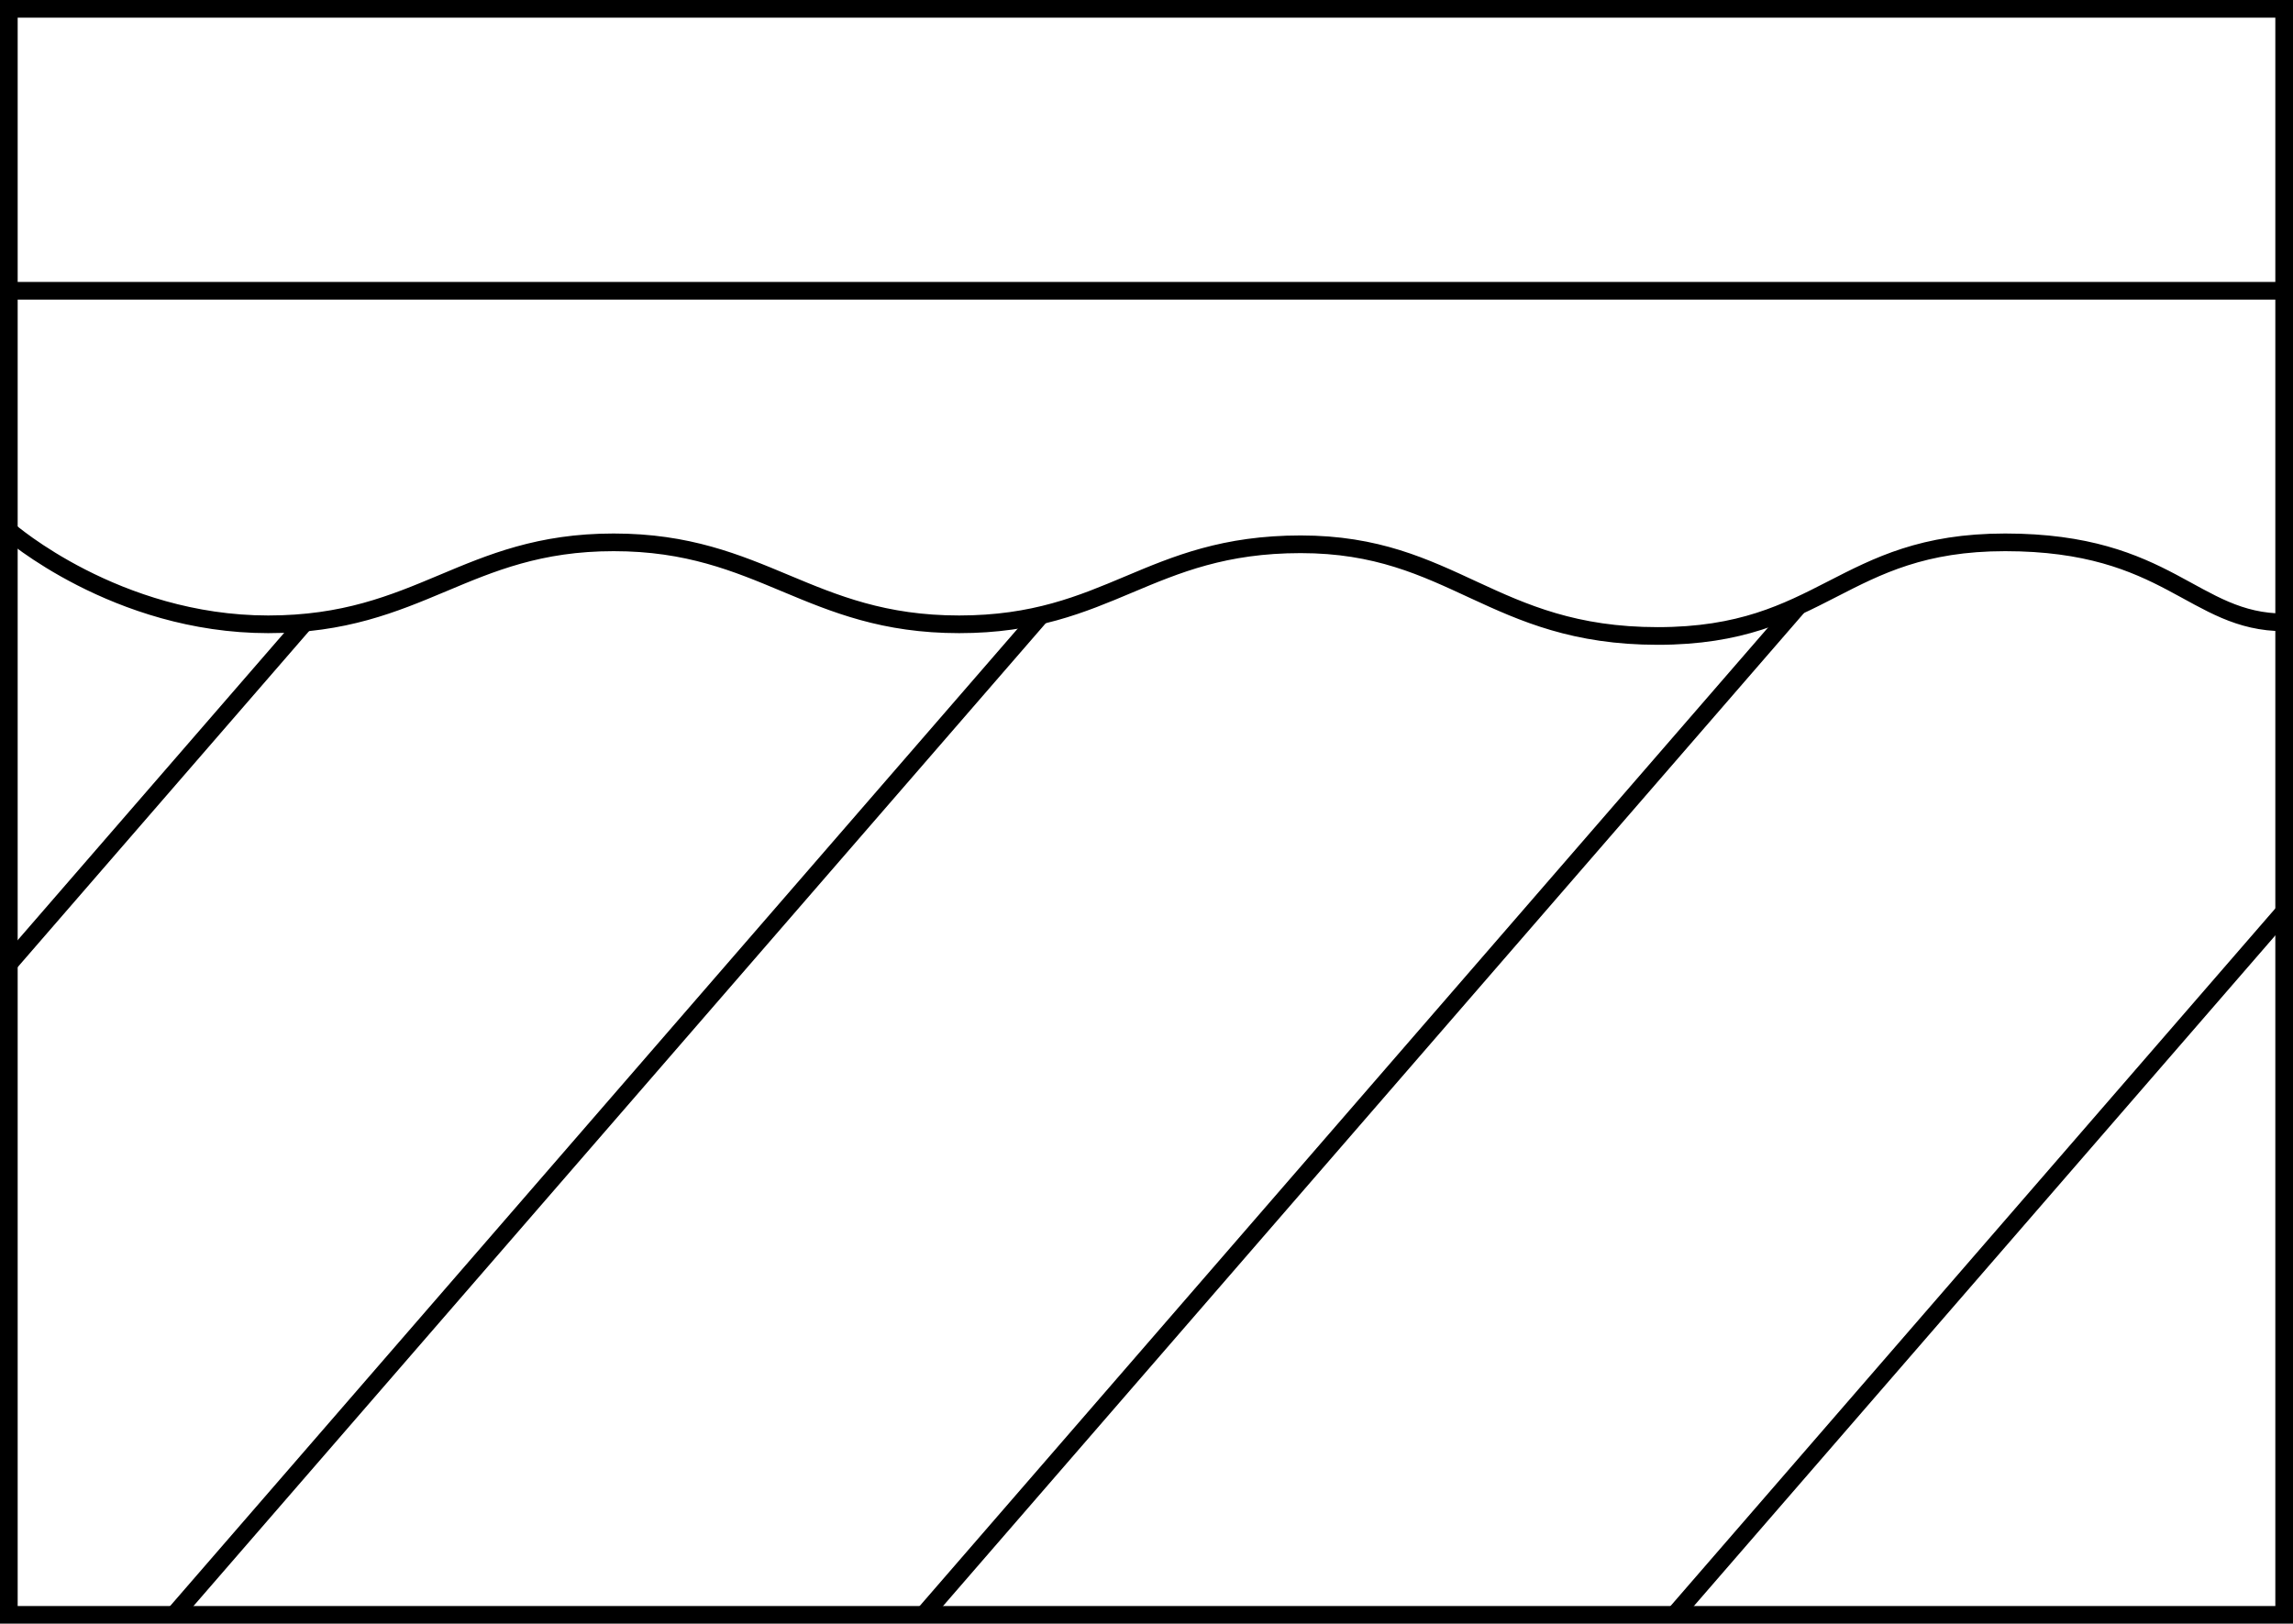 <?xml version="1.0" encoding="utf-8"?>
<!-- Generator: Adobe Illustrator 25.3.1, SVG Export Plug-In . SVG Version: 6.00 Build 0)  -->
<svg version="1.1" id="Layer_1" xmlns="http://www.w3.org/2000/svg" xmlns:xlink="http://www.w3.org/1999/xlink" x="0px" y="0px"
	 width="129.77px" height="91.91px" viewBox="0 0 129.77 91.91" enable-background="new 0 0 129.77 91.91" xml:space="preserve">
<g>
</g>
<g>
</g>
<g>
</g>
<g>
</g>
<g>
</g>
<rect x="0.5" y="0.5" fill="none" stroke="#000000" stroke-miterlimit="10" width="128.77" height="90.91"/>
<line fill="none" stroke="#000000" stroke-miterlimit="10" x1="0.5" y1="16.46" x2="129.27" y2="16.46"/>
<path fill="none" stroke="#000000" stroke-miterlimit="10" d="M0.5,30.04c0,0,6.07,5.3,14.68,5.3s11.15-4.64,19.55-4.64
	s11.04,4.64,19.55,4.64s10.71-4.53,19.33-4.53s10.82,5.19,20.21,5.19s10.38-5.3,19.66-5.3s10.62,4.53,15.8,4.53"/>
<line fill="none" stroke="#000000" stroke-miterlimit="10" x1="101.79" y1="34.29" x2="52.19" y2="91.51"/>
<line fill="none" stroke="#000000" stroke-miterlimit="10" x1="129.27" y1="51.61" x2="94.77" y2="91.41"/>
<line fill="none" stroke="#000000" stroke-miterlimit="10" x1="58.91" y1="34.83" x2="9.77" y2="91.51"/>
<line fill="none" stroke="#000000" stroke-miterlimit="10" x1="17.24" y1="35.25" x2="0.5" y2="54.56"/>
<g>
</g>
<g>
</g>
<g>
</g>
<g>
</g>
<g>
</g>
<g>
</g>
<g>
</g>
<g>
</g>
<g>
</g>
<g>
</g>
<g>
</g>
<g>
</g>
<g>
</g>
<g>
</g>
<g>
</g>
<g>
</g>
</svg>
